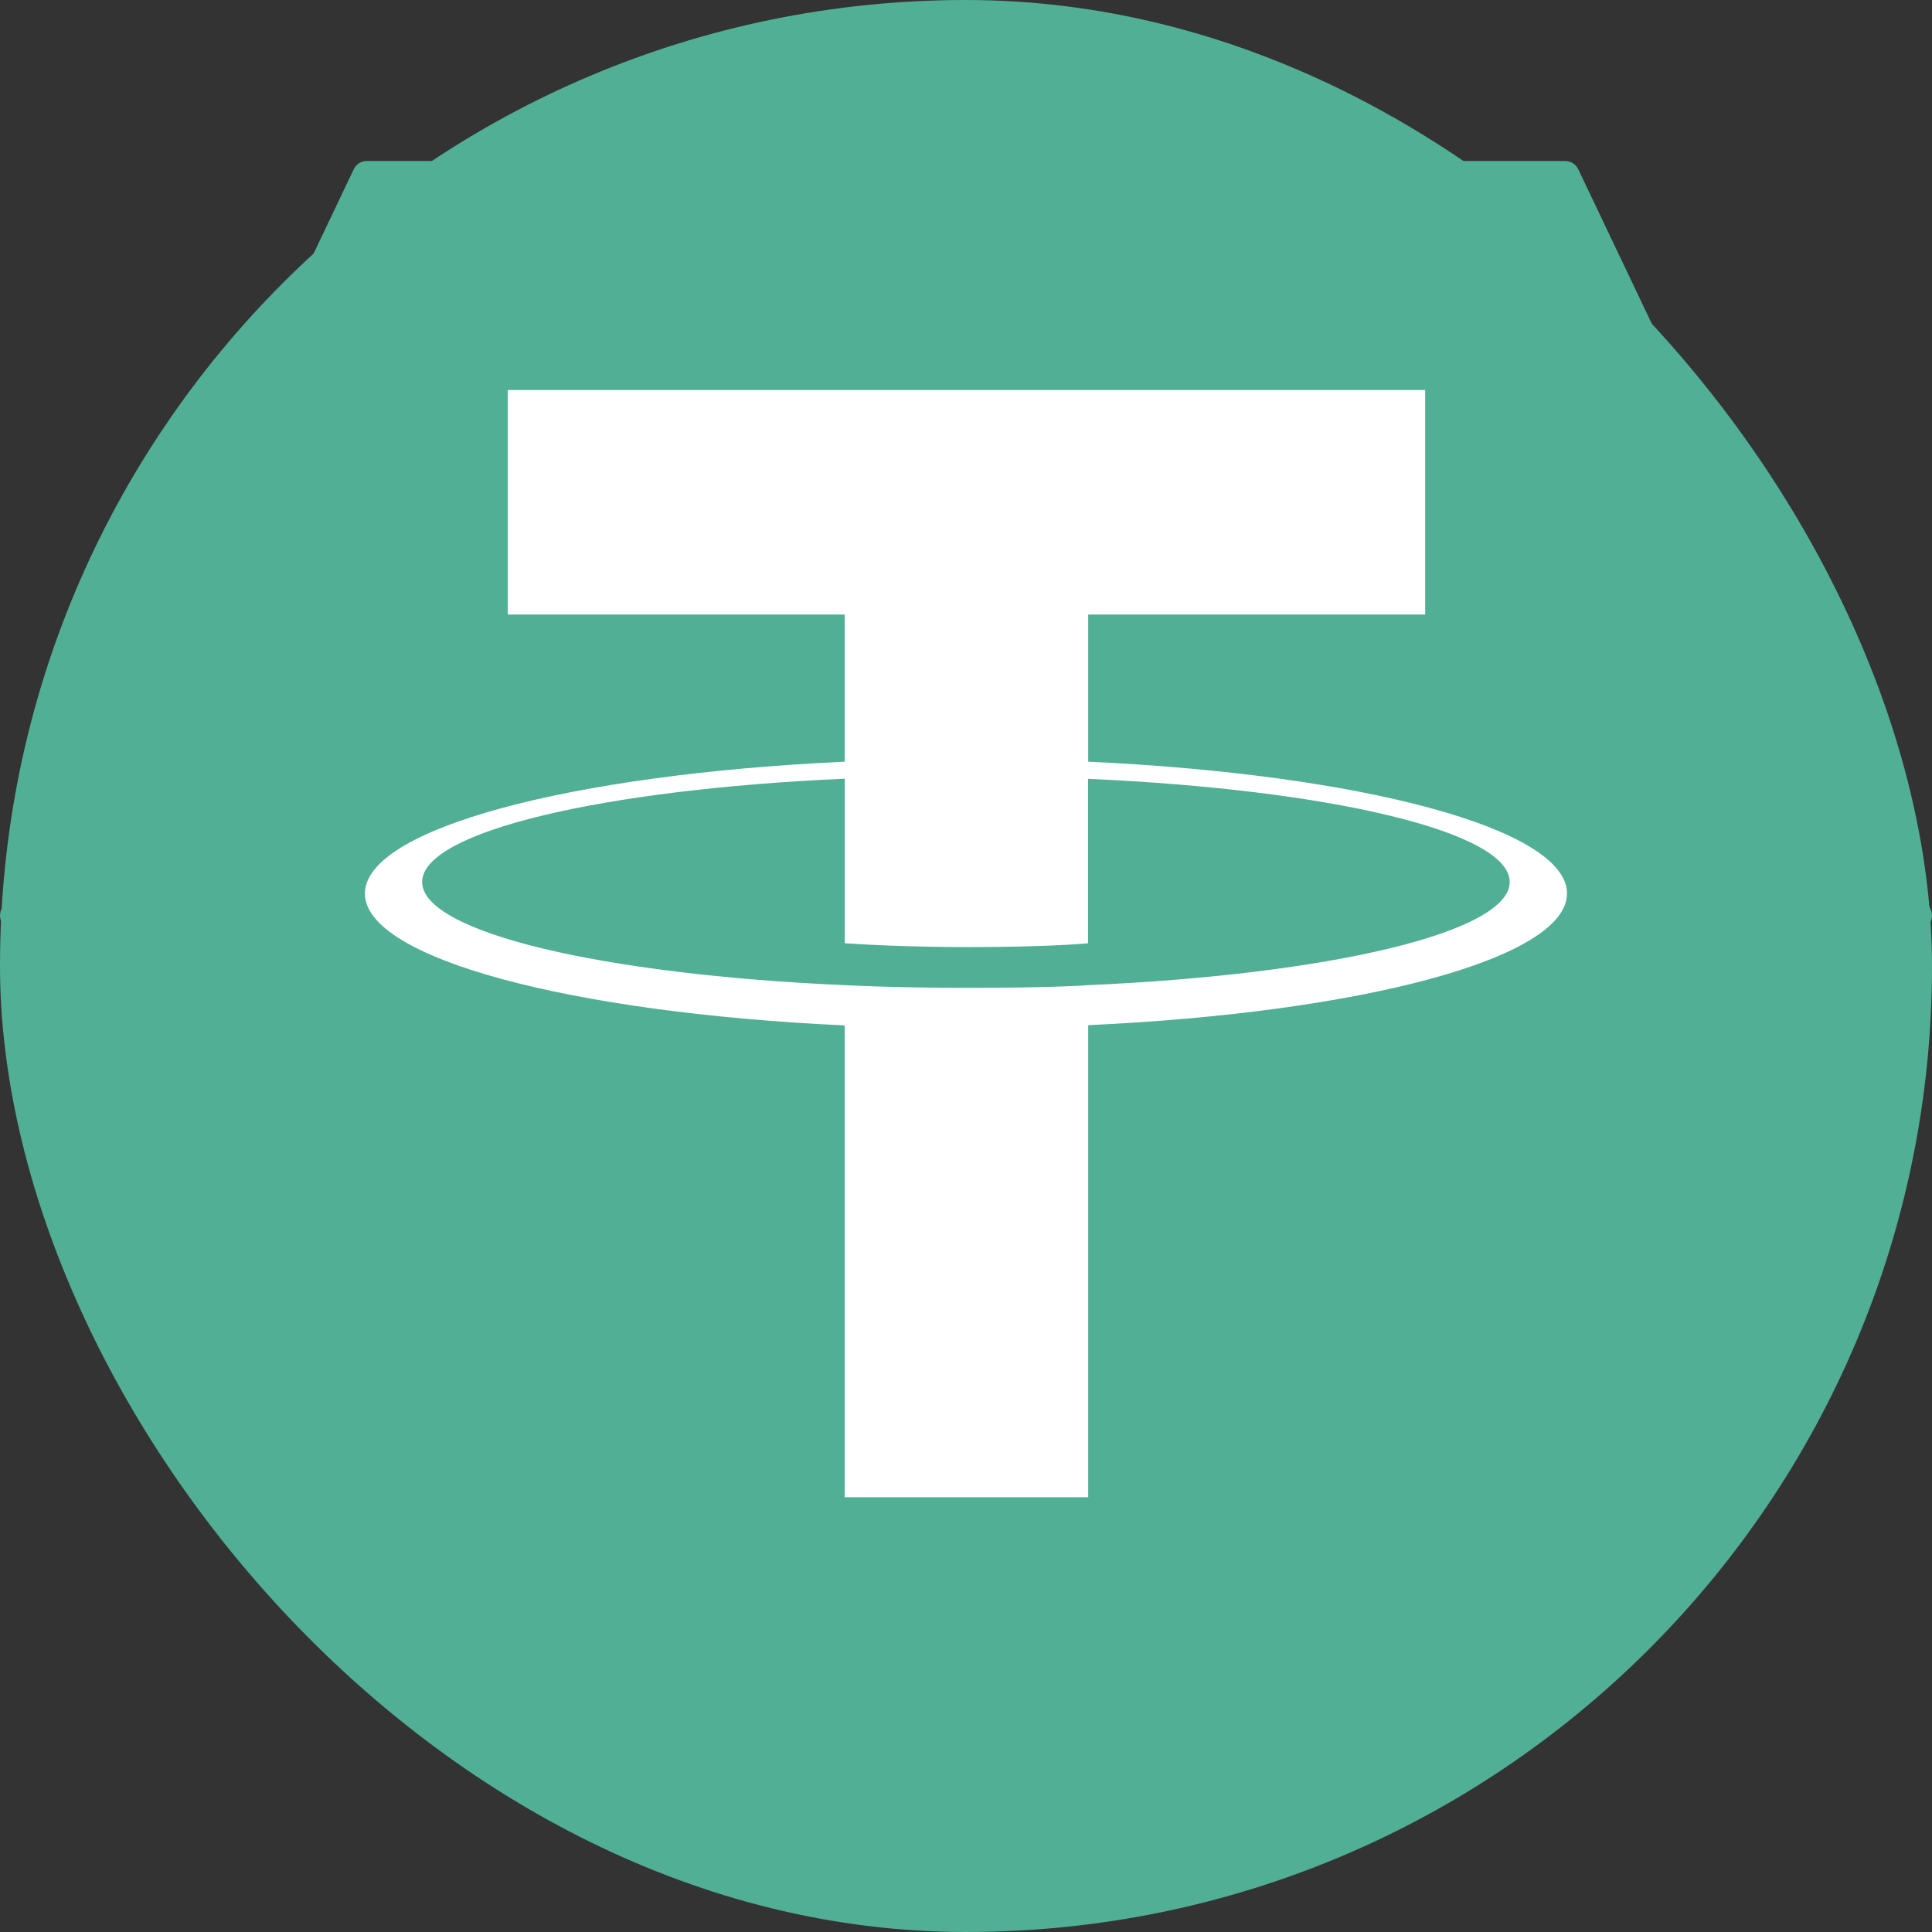 <svg width="24" height="24" viewBox="0 0 24 24" fill="none" xmlns="http://www.w3.org/2000/svg">
    <rect x="0" y="0" width="24" height="24" fill="#333333" stroke="none"/>
    <rect width="24" height="24" rx="12" fill="#50AF95" />
    <g clip-path="url(#clip0_10509_1454)">
        <path fill-rule="evenodd" clip-rule="evenodd"
            d="M4.394 2.103L0.018 11.294C0.002 11.329 -0.004 11.367 0.003 11.405C0.01 11.442 0.029 11.476 0.057 11.502L11.875 22.827C11.909 22.86 11.954 22.878 12 22.878C12.046 22.878 12.091 22.86 12.125 22.827L23.944 11.503C23.971 11.477 23.99 11.443 23.997 11.405C24.004 11.368 23.998 11.329 23.982 11.295L19.606 2.103C19.591 2.072 19.569 2.046 19.54 2.028C19.512 2.01 19.478 2 19.444 2H4.557C4.523 2 4.489 2.009 4.461 2.027C4.432 2.045 4.409 2.072 4.394 2.103Z"
            fill="#50AF95" />
        <path fill-rule="evenodd" clip-rule="evenodd"
            d="M13.518 12.238C13.434 12.245 12.995 12.271 12.017 12.271C11.24 12.271 10.687 12.248 10.494 12.238C7.488 12.106 5.244 11.583 5.244 10.956C5.244 10.33 7.488 9.807 10.494 9.673V11.717C10.69 11.731 11.253 11.765 12.031 11.765C12.964 11.765 13.431 11.726 13.516 11.718V9.675C16.515 9.808 18.754 10.331 18.754 10.956C18.754 11.582 16.516 12.105 13.516 12.238L13.518 12.238ZM13.518 9.463V7.634H17.704V4.845H6.308V7.634H10.493V9.462C7.091 9.619 4.533 10.293 4.533 11.1C4.533 11.907 7.091 12.581 10.493 12.738V18.599H13.518V12.735C16.912 12.579 19.466 11.906 19.466 11.099C19.466 10.293 16.914 9.619 13.518 9.462L13.518 9.463Z"
            fill="white" />
    </g>
    <defs>
        <clipPath id="clip0_10509_1454">
            <rect width="24" height="20.878" fill="white" transform="translate(0 2)" />
        </clipPath>
    </defs>
</svg>